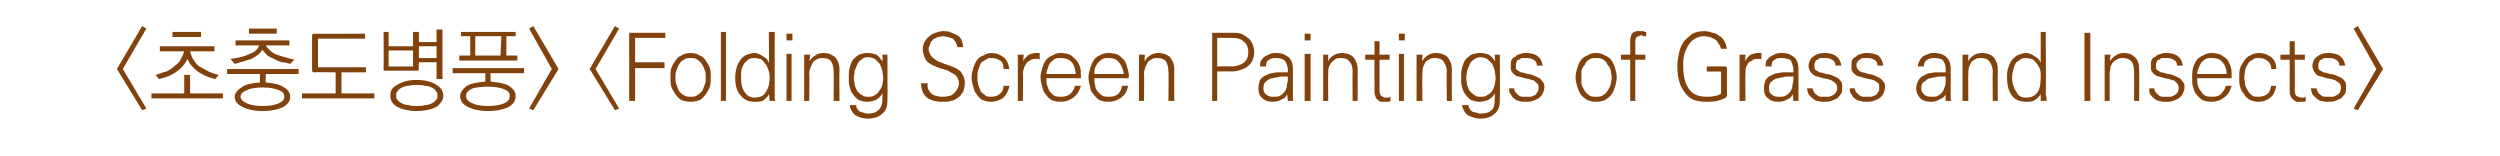 <?xml version="1.0" standalone="no"?>
<!DOCTYPE svg PUBLIC "-//W3C//DTD SVG 1.1//EN" "http://www.w3.org/Graphics/SVG/1.1/DTD/svg11.dtd">
<svg xmlns="http://www.w3.org/2000/svg" version="1.1" width="297.2px" height="18.5px" viewBox="0 -3 297.2 18.5" style="top:-3px">
  <desc>Folding Screen Paintings of Grass and Insects</desc>
  <defs/>
  <g id="Polygon31057">
    <path d="M 17.4 9.9 L 16.9 10.1 L 13.9 5.2 L 16.9 0.1 L 17.4 0.4 L 14.6 5.2 L 17.4 9.9 Z M 20.5 0.8 L 23.9 0.8 L 23.9 1.4 L 20.5 1.4 L 20.5 0.8 Z M 19 2.5 L 25.5 2.5 L 25.5 3.1 C 25.5 3.1 22.64 3.11 22.6 3.1 C 22.7 3.5 22.8 3.8 23 4.1 C 23.2 4.4 23.4 4.7 23.7 4.9 C 24.1 5.1 24.4 5.3 24.8 5.5 C 25.2 5.7 25.6 5.8 26 5.9 C 26 5.9 25.6 6.4 25.6 6.4 C 24.7 6.2 24.1 5.9 23.5 5.5 C 22.9 5 22.5 4.6 22.3 4 C 22 4.6 21.6 5.1 21 5.5 C 20.5 5.9 19.8 6.2 18.9 6.4 C 18.9 6.4 18.5 5.9 18.5 5.9 C 18.9 5.8 19.3 5.6 19.8 5.5 C 20.2 5.3 20.5 5.1 20.8 4.8 C 21.1 4.6 21.4 4.3 21.5 4 C 21.7 3.7 21.8 3.4 21.9 3.1 C 21.87 3.11 19 3.1 19 3.1 L 19 2.5 Z M 21.9 5.9 L 22.6 5.9 L 22.6 8.1 L 26.5 8.1 L 26.5 8.7 L 18 8.7 L 18 8.1 L 21.9 8.1 L 21.9 5.9 Z M 29.6 0.4 L 32.9 0.4 L 32.9 1 L 29.6 1 L 29.6 0.4 Z M 28 1.8 L 34.4 1.8 L 34.4 2.4 C 34.4 2.4 31.65 2.39 31.6 2.4 C 31.7 2.6 31.9 2.8 32.1 3 C 32.3 3.2 32.6 3.4 32.9 3.5 C 33.2 3.6 33.5 3.7 33.9 3.8 C 34.2 3.9 34.6 4 35 4.1 C 35 4.1 34.5 4.6 34.5 4.6 C 34.2 4.5 33.9 4.4 33.5 4.4 C 33.2 4.3 32.9 4.2 32.6 4 C 32.3 3.9 32.1 3.8 31.8 3.6 C 31.6 3.4 31.4 3.2 31.2 2.9 C 31 3.3 30.5 3.7 29.9 4 C 29.3 4.2 28.6 4.4 27.9 4.6 C 27.9 4.6 27.4 4 27.4 4 C 28.3 3.9 29.1 3.7 29.7 3.4 C 30.3 3.2 30.7 2.8 30.8 2.4 C 30.81 2.39 28 2.4 28 2.4 L 28 1.8 Z M 27 5.2 L 35.5 5.2 L 35.5 5.8 L 31.6 5.8 C 31.6 5.8 31.56 6.84 31.6 6.8 C 32.5 6.9 33.2 7 33.8 7.4 C 34.3 7.7 34.5 8.1 34.5 8.5 C 34.5 9 34.2 9.4 33.7 9.7 C 33.1 10 32.3 10.2 31.2 10.2 C 30.2 10.2 29.4 10 28.8 9.7 C 28.2 9.4 27.9 9 27.9 8.5 C 27.9 8.1 28.2 7.7 28.7 7.4 C 29.2 7 29.9 6.9 30.9 6.8 C 30.89 6.84 30.9 5.8 30.9 5.8 L 27 5.8 L 27 5.2 Z M 31.2 7.4 C 30.5 7.4 29.8 7.5 29.4 7.7 C 28.9 7.9 28.6 8.1 28.6 8.5 C 28.6 8.8 28.9 9.1 29.4 9.3 C 29.8 9.5 30.5 9.6 31.2 9.6 C 32 9.6 32.6 9.5 33.1 9.3 C 33.6 9.1 33.8 8.8 33.8 8.5 C 33.8 8.1 33.6 7.9 33.1 7.7 C 32.6 7.5 32 7.4 31.2 7.4 Z M 37.3 1 C 37.3 1.05 43.4 1 43.4 1 L 43.4 1.6 L 37.8 1.6 L 37.8 5 L 43.5 5 L 43.5 5.6 L 40.6 5.6 L 40.6 8.1 L 44.5 8.1 L 44.5 8.7 L 35.9 8.7 L 35.9 8.1 L 39.9 8.1 L 39.9 5.6 C 39.9 5.6 37.3 5.56 37.3 5.6 C 37.2 5.6 37.2 5.5 37.1 5.5 C 37.1 5.5 37.1 5.4 37.1 5.4 C 37.1 5.4 37.1 1.3 37.1 1.3 C 37.1 1.2 37.1 1.1 37.1 1.1 C 37.2 1.1 37.2 1 37.3 1 Z M 46.2 3 L 46.2 4.9 L 49.1 4.9 L 49.1 3 L 46.2 3 Z M 45.6 5.2 C 45.62 5.22 45.6 0.8 45.6 0.8 L 46.2 0.8 L 46.2 2.5 L 49.1 2.5 L 49.1 0.8 L 49.8 0.8 L 49.8 2 L 51.9 2 L 51.9 0.5 L 52.6 0.5 L 52.6 6.4 L 51.9 6.4 L 51.9 4.4 L 49.8 4.4 C 49.8 4.4 49.75 5.22 49.8 5.2 C 49.8 5.3 49.7 5.4 49.7 5.4 C 49.7 5.4 49.6 5.4 49.6 5.4 C 49.6 5.4 45.8 5.4 45.8 5.4 C 45.7 5.4 45.7 5.4 45.7 5.4 C 45.6 5.4 45.6 5.3 45.6 5.2 Z M 49.8 2.5 L 49.8 3.9 L 51.9 3.9 L 51.9 2.5 L 49.8 2.5 Z M 49.5 6.5 C 50.5 6.5 51.3 6.7 51.9 7.1 C 52.4 7.4 52.7 7.8 52.7 8.4 C 52.7 8.9 52.4 9.3 51.9 9.7 C 51.3 10 50.5 10.2 49.5 10.2 C 48.6 10.2 47.8 10 47.2 9.7 C 46.6 9.3 46.4 8.9 46.4 8.4 C 46.4 7.8 46.6 7.4 47.2 7.1 C 47.8 6.7 48.6 6.5 49.5 6.5 Z M 49.5 7.1 C 49.2 7.1 48.9 7.1 48.6 7.2 C 48.3 7.2 48 7.3 47.8 7.4 C 47.6 7.5 47.4 7.6 47.3 7.8 C 47.1 8 47.1 8.1 47.1 8.4 C 47.1 8.6 47.1 8.8 47.3 8.9 C 47.4 9.1 47.6 9.2 47.8 9.3 C 48 9.4 48.3 9.5 48.6 9.5 C 48.9 9.6 49.2 9.6 49.5 9.6 C 49.9 9.6 50.2 9.6 50.5 9.5 C 50.8 9.5 51.1 9.4 51.3 9.3 C 51.5 9.2 51.7 9.1 51.8 8.9 C 52 8.8 52 8.6 52 8.4 C 52 8.1 52 8 51.8 7.8 C 51.7 7.6 51.5 7.5 51.3 7.4 C 51.1 7.3 50.8 7.2 50.5 7.2 C 50.2 7.1 49.9 7.1 49.5 7.1 Z M 56.5 1.3 L 56.5 3.6 L 59.5 3.6 L 59.6 1.3 L 56.5 1.3 Z M 54.8 0.8 L 61.3 0.8 L 61.3 1.3 L 60.2 1.3 L 60.2 3.6 L 61.5 3.6 L 61.5 4.2 L 54.6 4.2 L 54.6 3.6 L 55.9 3.6 L 55.9 1.3 L 54.8 1.3 L 54.8 0.8 Z M 53.8 5.1 L 62.3 5.1 L 62.3 5.7 L 58.3 5.7 C 58.3 5.7 58.35 6.72 58.3 6.7 C 59.3 6.8 60 6.9 60.5 7.2 C 61.1 7.6 61.3 8 61.3 8.4 C 61.3 9 61 9.4 60.5 9.7 C 59.9 10 59.1 10.2 58 10.2 C 57 10.2 56.2 10 55.6 9.7 C 55 9.4 54.7 9 54.7 8.4 C 54.7 8 55 7.6 55.5 7.2 C 56 6.9 56.7 6.8 57.7 6.7 C 57.69 6.72 57.7 5.7 57.7 5.7 L 53.8 5.7 L 53.8 5.1 Z M 58 7.3 C 57.3 7.3 56.6 7.4 56.2 7.5 C 55.7 7.7 55.4 8 55.4 8.4 C 55.4 8.8 55.7 9.1 56.2 9.3 C 56.6 9.5 57.3 9.6 58 9.6 C 58.8 9.6 59.4 9.5 59.9 9.3 C 60.4 9.1 60.6 8.8 60.6 8.4 C 60.6 8 60.4 7.8 59.9 7.6 C 59.4 7.4 58.8 7.3 58 7.3 Z M 62.9 9.9 L 65.6 5.2 L 62.9 0.4 L 63.4 0.1 L 66.4 5.2 L 63.4 10.1 L 62.9 9.9 Z M 73.6 9.9 L 73.1 10.1 L 70.1 5.2 L 73.1 0.1 L 73.6 0.4 L 70.8 5.2 L 73.6 9.9 Z M 75 0.9 C 75 0.9 79.1 0.9 79.1 0.9 L 79.1 1.5 L 75.5 1.5 L 75.5 4.4 L 79 4.4 L 79 5.1 L 75.5 5.1 L 75.5 9 L 74.8 9 C 74.8 9 74.81 1.09 74.8 1.1 C 74.8 1 74.8 1 74.8 0.9 C 74.9 0.9 74.9 0.9 75 0.9 Z M 83.9 6.2 C 83.9 5.9 83.9 5.7 83.8 5.4 C 83.7 5.1 83.6 4.9 83.5 4.7 C 83.3 4.4 83.1 4.2 82.9 4.1 C 82.7 3.9 82.4 3.9 82.1 3.9 C 81.8 3.9 81.5 3.9 81.3 4.1 C 81 4.2 80.9 4.4 80.7 4.7 C 80.6 4.9 80.5 5.1 80.4 5.4 C 80.3 5.7 80.3 5.9 80.3 6.2 C 80.3 6.5 80.3 6.8 80.4 7 C 80.5 7.3 80.6 7.5 80.7 7.8 C 80.9 8 81 8.2 81.3 8.3 C 81.5 8.5 81.8 8.5 82.1 8.5 C 82.4 8.5 82.7 8.5 82.9 8.3 C 83.1 8.2 83.3 8 83.5 7.8 C 83.6 7.5 83.7 7.3 83.8 7 C 83.9 6.8 83.9 6.5 83.9 6.2 Z M 82.1 3.3 C 82.5 3.3 82.9 3.4 83.2 3.6 C 83.5 3.7 83.7 3.9 83.9 4.2 C 84.1 4.5 84.3 4.8 84.4 5.1 C 84.5 5.5 84.5 5.8 84.5 6.2 C 84.5 6.6 84.5 6.9 84.4 7.3 C 84.3 7.6 84.1 7.9 83.9 8.2 C 83.7 8.5 83.5 8.7 83.2 8.9 C 82.9 9 82.5 9.1 82.1 9.1 C 81.7 9.1 81.3 9 81 8.9 C 80.7 8.7 80.5 8.5 80.3 8.2 C 80.1 7.9 79.9 7.6 79.8 7.3 C 79.7 6.9 79.7 6.6 79.7 6.2 C 79.7 5.8 79.7 5.5 79.8 5.1 C 79.9 4.8 80.1 4.5 80.3 4.2 C 80.5 3.9 80.7 3.7 81 3.6 C 81.3 3.4 81.7 3.3 82.1 3.3 Z M 86.3 9 L 85.7 9 L 85.7 0.8 L 86.3 0.8 L 86.3 9 Z M 89.8 3.9 C 89.5 3.9 89.3 3.9 89.1 4 C 88.9 4.1 88.7 4.3 88.6 4.4 C 88.4 4.6 88.3 4.9 88.2 5.1 C 88.1 5.4 88.1 5.8 88.1 6.2 C 88.1 6.9 88.2 7.5 88.5 7.9 C 88.8 8.4 89.2 8.6 89.7 8.6 C 90.3 8.6 90.8 8.4 91 8 C 91.3 7.6 91.5 7 91.5 6.1 C 91.5 5.8 91.4 5.4 91.3 5.2 C 91.2 4.9 91.1 4.7 90.9 4.5 C 90.8 4.3 90.6 4.1 90.4 4 C 90.2 4 90 3.9 89.8 3.9 Z M 91.4 8.2 C 91.3 8.5 91 8.7 90.8 8.9 C 90.5 9.1 90.1 9.1 89.7 9.1 C 89 9.1 88.5 8.9 88.1 8.4 C 87.6 7.9 87.4 7.2 87.4 6.2 C 87.4 5.7 87.5 5.3 87.6 4.9 C 87.7 4.6 87.9 4.3 88.1 4 C 88.3 3.8 88.5 3.6 88.8 3.5 C 89.1 3.4 89.4 3.3 89.7 3.3 C 90.1 3.3 90.4 3.5 90.7 3.7 C 91.1 3.9 91.3 4.1 91.4 4.5 C 91.45 4.48 91.4 0.8 91.4 0.8 L 92.1 0.8 C 92.1 0.8 92.08 8.15 92.1 8.2 C 92.1 8.3 92.1 8.4 92.1 8.6 C 92.1 8.8 92.1 8.9 92.2 9 C 92.15 8.97 91.5 9 91.5 9 C 91.5 9 91.44 8.22 91.4 8.2 Z M 93.5 3.4 L 94.1 3.4 L 94.1 9 L 93.5 9 L 93.5 3.4 Z M 94.2 1 L 94.2 1.8 L 93.5 1.8 L 93.5 1 L 94.2 1 Z M 96.3 3.5 C 96.3 3.5 96.25 4.32 96.2 4.3 C 96.4 4 96.6 3.8 96.9 3.6 C 97.2 3.4 97.5 3.3 97.9 3.3 C 98.5 3.3 98.9 3.5 99.3 3.8 C 99.6 4.2 99.8 4.6 99.8 5.3 C 99.76 5.3 99.8 9 99.8 9 L 99.1 9 C 99.1 9 99.14 5.5 99.1 5.5 C 99.1 5 99 4.6 98.8 4.3 C 98.6 4 98.2 3.9 97.8 3.9 C 97.6 3.9 97.4 3.9 97.2 4 C 97 4.1 96.9 4.2 96.7 4.3 C 96.6 4.5 96.5 4.7 96.4 4.9 C 96.3 5.2 96.2 5.4 96.2 5.7 C 96.24 5.71 96.2 9 96.2 9 L 95.6 9 L 95.6 3.5 L 96.3 3.5 Z M 103.2 8.5 C 103.5 8.5 103.8 8.5 104 8.3 C 104.2 8.2 104.4 8.1 104.5 7.8 C 104.7 7.6 104.8 7.4 104.9 7.1 C 104.9 6.9 105 6.6 105 6.3 C 105 6 104.9 5.7 104.9 5.4 C 104.8 5.1 104.7 4.8 104.6 4.6 C 104.4 4.4 104.2 4.2 104 4 C 103.8 3.9 103.5 3.8 103.1 3.8 C 102.8 3.8 102.6 3.9 102.4 4.1 C 102.2 4.2 102 4.4 101.9 4.7 C 101.8 4.9 101.7 5.2 101.6 5.4 C 101.6 5.7 101.5 6 101.5 6.3 C 101.5 6.5 101.6 6.8 101.6 7.1 C 101.7 7.4 101.8 7.6 101.9 7.8 C 102.1 8 102.2 8.2 102.5 8.3 C 102.7 8.5 102.9 8.5 103.2 8.5 Z M 104.9 8.1 C 104.7 8.5 104.4 8.7 104.1 8.9 C 103.8 9 103.4 9.1 103.1 9.1 C 102.7 9.1 102.4 9 102.1 8.9 C 101.8 8.7 101.6 8.5 101.4 8.2 C 101.2 8 101.1 7.7 101 7.3 C 100.9 7 100.9 6.6 100.9 6.2 C 100.9 5.8 100.9 5.4 101 5.1 C 101.1 4.7 101.2 4.4 101.4 4.1 C 101.6 3.9 101.8 3.7 102.1 3.5 C 102.4 3.4 102.7 3.3 103.1 3.3 C 103.6 3.3 103.9 3.4 104.2 3.5 C 104.5 3.7 104.7 4 104.9 4.3 C 104.93 4.32 104.9 3.5 104.9 3.5 L 105.5 3.5 C 105.5 3.5 105.52 8.93 105.5 8.9 C 105.5 9.7 105.3 10.2 104.9 10.5 C 104.5 10.9 103.9 11.1 103.2 11.1 C 102.5 11.1 102 10.9 101.7 10.7 C 101.3 10.4 101.1 10 101 9.5 C 101 9.5 101.8 9.5 101.8 9.5 C 101.8 9.7 101.8 9.8 101.9 9.9 C 102 10.1 102.1 10.2 102.3 10.3 C 102.4 10.3 102.6 10.4 102.7 10.4 C 102.9 10.5 103.1 10.5 103.2 10.5 C 103.7 10.5 104.1 10.4 104.4 10.1 C 104.7 9.9 104.9 9.4 104.9 8.8 C 104.9 8.8 104.9 8.1 104.9 8.1 Z M 111.7 5.1 C 111.5 5 111.2 4.9 111 4.8 C 110.7 4.7 110.5 4.5 110.3 4.4 C 110.1 4.2 110 4 109.9 3.8 C 109.8 3.5 109.7 3.2 109.7 2.9 C 109.7 2.5 109.8 2.2 109.9 2 C 110.1 1.7 110.2 1.5 110.5 1.3 C 110.7 1.1 110.9 1 111.2 0.9 C 111.5 0.8 111.8 0.7 112.1 0.7 C 112.4 0.7 112.7 0.7 112.9 0.8 C 113.2 0.9 113.4 1 113.6 1.1 C 113.9 1.2 114.1 1.4 114.3 1.7 C 114.4 2 114.5 2.3 114.5 2.6 C 114.5 2.6 113.8 2.6 113.8 2.6 C 113.8 2.4 113.7 2.2 113.6 2 C 113.5 1.9 113.4 1.7 113.3 1.6 C 113.1 1.5 112.9 1.5 112.7 1.4 C 112.5 1.4 112.3 1.3 112.2 1.3 C 111.9 1.3 111.7 1.4 111.5 1.4 C 111.3 1.5 111.1 1.6 110.9 1.7 C 110.8 1.9 110.6 2 110.6 2.2 C 110.5 2.4 110.4 2.6 110.4 2.8 C 110.4 3.1 110.5 3.3 110.6 3.5 C 110.7 3.7 110.9 3.9 111.1 4 C 111.3 4.2 111.5 4.3 111.8 4.4 C 112 4.5 112.3 4.6 112.6 4.7 C 112.9 4.8 113.2 4.9 113.4 5 C 113.7 5.1 113.9 5.3 114.1 5.4 C 114.3 5.6 114.4 5.8 114.5 6 C 114.6 6.2 114.7 6.5 114.7 6.8 C 114.7 7.3 114.6 7.6 114.5 7.9 C 114.3 8.2 114.1 8.5 113.9 8.6 C 113.6 8.8 113.3 9 113 9 C 112.8 9.1 112.4 9.1 112 9.1 C 111.2 9.1 110.6 8.9 110.2 8.6 C 109.7 8.2 109.5 7.6 109.5 6.9 C 109.5 6.9 110.3 6.9 110.3 6.9 C 110.2 7.2 110.3 7.5 110.4 7.7 C 110.5 7.9 110.6 8 110.8 8.2 C 111 8.3 111.2 8.4 111.4 8.4 C 111.6 8.5 111.9 8.5 112.1 8.5 C 112.3 8.5 112.5 8.5 112.8 8.4 C 113 8.4 113.2 8.3 113.4 8.1 C 113.5 8 113.7 7.8 113.8 7.6 C 113.9 7.4 114 7.2 114 6.9 C 114 6.6 113.9 6.4 113.8 6.2 C 113.7 6.1 113.6 5.9 113.4 5.8 C 113.2 5.7 113 5.6 112.7 5.4 C 112.4 5.3 112.1 5.2 111.7 5.1 Z M 120 5.2 C 120 5.2 119.3 5.2 119.3 5.2 C 119.3 4.7 119.2 4.4 118.9 4.2 C 118.6 4 118.3 3.9 117.8 3.9 C 117.6 3.9 117.4 3.9 117.2 4.1 C 117 4.2 116.8 4.3 116.6 4.5 C 116.5 4.8 116.4 5 116.3 5.3 C 116.2 5.6 116.2 5.9 116.2 6.2 C 116.2 6.5 116.2 6.8 116.3 7.1 C 116.4 7.4 116.5 7.6 116.6 7.9 C 116.8 8.1 117 8.2 117.2 8.4 C 117.4 8.5 117.6 8.5 117.8 8.5 C 118.2 8.5 118.6 8.4 118.8 8.2 C 119.1 8 119.3 7.7 119.3 7.2 C 119.3 7.2 120 7.2 120 7.2 C 119.9 7.8 119.6 8.3 119.3 8.6 C 118.9 8.9 118.4 9.1 117.8 9.1 C 117.4 9.1 117.1 9 116.8 8.9 C 116.5 8.7 116.3 8.5 116.1 8.2 C 115.9 8 115.8 7.7 115.7 7.3 C 115.6 7 115.5 6.6 115.5 6.2 C 115.5 5.8 115.6 5.5 115.7 5.1 C 115.8 4.8 115.9 4.5 116.1 4.2 C 116.3 3.9 116.6 3.7 116.9 3.6 C 117.2 3.4 117.5 3.3 117.9 3.3 C 118.4 3.3 118.9 3.5 119.3 3.8 C 119.7 4.1 119.9 4.6 120 5.2 Z M 123.2 4 C 123 4 122.8 4 122.6 4.1 C 122.4 4.2 122.3 4.3 122.1 4.4 C 122 4.6 121.9 4.7 121.8 4.9 C 121.7 5.2 121.6 5.4 121.6 5.7 C 121.64 5.7 121.6 9 121.6 9 L 121 9 L 121 3.5 L 121.7 3.5 C 121.7 3.5 121.64 4.28 121.6 4.3 C 121.8 3.9 122.1 3.7 122.3 3.5 C 122.6 3.4 122.9 3.3 123.1 3.3 C 123.2 3.3 123.3 3.3 123.4 3.3 C 123.5 3.3 123.5 3.3 123.6 3.3 C 123.6 3.3 123.6 4.1 123.6 4.1 C 123.5 4 123.5 4 123.4 4 C 123.4 4 123.3 4 123.2 4 Z M 124.4 5.8 C 124.4 5.8 127.9 5.8 127.9 5.8 C 127.8 5.2 127.7 4.7 127.4 4.4 C 127.1 4 126.6 3.9 126.1 3.9 C 125.9 3.9 125.6 3.9 125.4 4 C 125.2 4.1 125.1 4.3 124.9 4.4 C 124.8 4.6 124.6 4.8 124.6 5 C 124.5 5.3 124.4 5.5 124.4 5.8 Z M 128.5 6.1 C 128.5 6.2 128.5 6.2 128.5 6.3 C 128.4 6.3 128.4 6.3 128.3 6.3 C 128.3 6.3 124.4 6.3 124.4 6.3 C 124.4 6.6 124.4 6.9 124.5 7.2 C 124.6 7.5 124.7 7.7 124.8 7.9 C 125 8.1 125.2 8.3 125.4 8.4 C 125.6 8.5 125.9 8.5 126.2 8.5 C 126.6 8.5 126.9 8.4 127.2 8.2 C 127.5 7.9 127.7 7.6 127.8 7.2 C 127.8 7.2 128.5 7.2 128.5 7.2 C 128.3 7.9 128 8.3 127.6 8.6 C 127.2 8.9 126.7 9.1 126.1 9.1 C 125.7 9.1 125.3 9 125 8.9 C 124.7 8.7 124.5 8.5 124.3 8.2 C 124.1 8 124 7.7 123.9 7.3 C 123.8 7 123.7 6.6 123.7 6.2 C 123.7 5.8 123.8 5.5 123.9 5.1 C 124 4.8 124.1 4.5 124.3 4.2 C 124.5 3.9 124.8 3.7 125.1 3.6 C 125.4 3.4 125.7 3.3 126.1 3.3 C 126.5 3.3 126.9 3.4 127.2 3.5 C 127.5 3.7 127.7 3.9 127.9 4.1 C 128.1 4.3 128.3 4.6 128.4 5 C 128.5 5.3 128.5 5.7 128.5 6.1 Z M 130.1 5.8 C 130.1 5.8 133.6 5.8 133.6 5.8 C 133.5 5.2 133.3 4.7 133 4.4 C 132.7 4 132.3 3.9 131.8 3.9 C 131.5 3.9 131.3 3.9 131.1 4 C 130.9 4.1 130.7 4.3 130.6 4.4 C 130.4 4.6 130.3 4.8 130.2 5 C 130.1 5.3 130.1 5.5 130.1 5.8 Z M 134.2 6.1 C 134.2 6.2 134.2 6.2 134.1 6.3 C 134.1 6.3 134.1 6.3 134 6.3 C 134 6.3 130.1 6.3 130.1 6.3 C 130.1 6.6 130.1 6.9 130.2 7.2 C 130.2 7.5 130.4 7.7 130.5 7.9 C 130.7 8.1 130.9 8.3 131.1 8.4 C 131.3 8.5 131.6 8.5 131.9 8.5 C 132.3 8.5 132.6 8.4 132.9 8.2 C 133.2 7.9 133.3 7.6 133.4 7.2 C 133.4 7.2 134.1 7.2 134.1 7.2 C 134 7.9 133.7 8.3 133.3 8.6 C 132.9 8.9 132.4 9.1 131.7 9.1 C 131.3 9.1 131 9 130.7 8.9 C 130.4 8.7 130.2 8.5 130 8.2 C 129.8 8 129.6 7.7 129.6 7.3 C 129.5 7 129.4 6.6 129.4 6.2 C 129.4 5.8 129.5 5.5 129.6 5.1 C 129.7 4.8 129.8 4.5 130 4.2 C 130.2 3.9 130.4 3.7 130.7 3.6 C 131 3.4 131.4 3.3 131.8 3.3 C 132.2 3.3 132.6 3.4 132.9 3.5 C 133.2 3.7 133.4 3.9 133.6 4.1 C 133.8 4.3 133.9 4.6 134 5 C 134.1 5.3 134.2 5.7 134.2 6.1 Z M 136.1 3.5 C 136.1 3.5 136.05 4.32 136.1 4.3 C 136.2 4 136.4 3.8 136.7 3.6 C 137 3.4 137.3 3.3 137.7 3.3 C 138.3 3.3 138.8 3.5 139.1 3.8 C 139.4 4.2 139.6 4.6 139.6 5.3 C 139.57 5.3 139.6 9 139.6 9 L 138.9 9 C 138.9 9 138.95 5.5 138.9 5.5 C 138.9 5 138.8 4.6 138.6 4.3 C 138.4 4 138 3.9 137.6 3.9 C 137.4 3.9 137.2 3.9 137 4 C 136.8 4.1 136.7 4.2 136.5 4.3 C 136.4 4.5 136.3 4.7 136.2 4.9 C 136.1 5.2 136 5.4 136 5.7 C 136.04 5.71 136 9 136 9 L 135.4 9 L 135.4 3.5 L 136.1 3.5 Z M 148.4 3.2 C 148.4 2.6 148.2 2.2 147.8 1.9 C 147.5 1.6 147 1.5 146.4 1.5 C 146.36 1.5 144.7 1.5 144.7 1.5 L 144.7 4.9 C 144.7 4.9 146.36 4.86 146.4 4.9 C 147 4.9 147.5 4.7 147.8 4.5 C 148.2 4.2 148.4 3.8 148.4 3.2 Z M 144.1 1.1 C 144.1 1 144.1 1 144.1 0.9 C 144.2 0.9 144.2 0.9 144.3 0.9 C 144.3 0.9 146.5 0.9 146.5 0.9 C 146.9 0.9 147.2 0.9 147.5 1 C 147.8 1.1 148.1 1.3 148.3 1.5 C 148.6 1.6 148.7 1.9 148.9 2.2 C 149 2.5 149.1 2.8 149.1 3.2 C 149.1 3.6 149 3.9 148.9 4.2 C 148.7 4.5 148.6 4.7 148.3 4.9 C 148.1 5.1 147.8 5.2 147.5 5.3 C 147.2 5.4 146.8 5.5 146.5 5.5 C 146.48 5.47 144.7 5.5 144.7 5.5 L 144.7 9 L 144.1 9 C 144.1 9 144.11 1.09 144.1 1.1 Z M 150.2 7.5 C 150.2 7.9 150.3 8.1 150.6 8.3 C 150.9 8.5 151.1 8.5 151.5 8.5 C 151.8 8.5 152 8.5 152.3 8.3 C 152.5 8.2 152.6 8 152.8 7.8 C 152.9 7.6 153 7.3 153 7 C 153.1 6.8 153.1 6.5 153.1 6.1 C 152.8 6.1 152.5 6.1 152.2 6.1 C 151.9 6.2 151.6 6.2 151.3 6.3 C 151 6.3 150.7 6.5 150.5 6.7 C 150.3 6.8 150.2 7.1 150.2 7.5 Z M 153.1 5.6 C 153.1 5.6 153.1 5.1 153.1 5.1 C 153 4.7 152.9 4.3 152.6 4.1 C 152.4 4 152.1 3.9 151.7 3.9 C 151.4 3.9 151.1 3.9 150.9 4.1 C 150.6 4.2 150.5 4.5 150.5 4.9 C 150.5 4.9 149.8 4.9 149.8 4.9 C 149.8 4.6 149.8 4.4 149.9 4.2 C 150.1 4 150.2 3.8 150.4 3.7 C 150.6 3.6 150.8 3.5 151 3.4 C 151.3 3.3 151.5 3.3 151.8 3.3 C 152.4 3.3 152.8 3.5 153.2 3.8 C 153.5 4.1 153.7 4.5 153.7 5.2 C 153.7 5.2 153.7 8.2 153.7 8.2 C 153.7 8.3 153.7 8.4 153.7 8.6 C 153.7 8.8 153.7 8.9 153.7 9 C 153.73 8.97 153.1 9 153.1 9 C 153.1 9 153.04 8.23 153 8.2 C 152.9 8.5 152.7 8.7 152.4 8.8 C 152.1 9 151.7 9.1 151.3 9.1 C 150.8 9.1 150.4 9 150.1 8.7 C 149.7 8.4 149.6 8 149.6 7.5 C 149.6 7.1 149.7 6.8 149.8 6.5 C 150 6.2 150.3 6 150.6 5.9 C 150.8 5.8 151 5.7 151.2 5.7 C 151.4 5.7 151.6 5.6 151.8 5.6 C 152 5.6 152.2 5.6 152.5 5.6 C 152.7 5.6 152.9 5.6 153.1 5.6 Z M 155.1 3.4 L 155.8 3.4 L 155.8 9 L 155.1 9 L 155.1 3.4 Z M 155.8 1 L 155.8 1.8 L 155.1 1.8 L 155.1 1 L 155.8 1 Z M 157.9 3.5 C 157.9 3.5 157.88 4.32 157.9 4.3 C 158 4 158.2 3.8 158.5 3.6 C 158.8 3.4 159.2 3.3 159.5 3.3 C 160.1 3.3 160.6 3.5 160.9 3.8 C 161.2 4.2 161.4 4.6 161.4 5.3 C 161.39 5.3 161.4 9 161.4 9 L 160.8 9 C 160.8 9 160.77 5.5 160.8 5.5 C 160.8 5 160.7 4.6 160.4 4.3 C 160.2 4 159.9 3.9 159.4 3.9 C 159.2 3.9 159 3.9 158.8 4 C 158.7 4.1 158.5 4.2 158.4 4.3 C 158.2 4.5 158.1 4.7 158 4.9 C 157.9 5.2 157.9 5.4 157.9 5.7 C 157.87 5.71 157.9 9 157.9 9 L 157.3 9 L 157.3 3.5 L 157.9 3.5 Z M 164 1.9 L 164 3.5 L 165.2 3.5 L 165.2 4.1 L 164 4.1 C 164 4.1 164.01 7.75 164 7.7 C 164 8.1 164.1 8.3 164.2 8.4 C 164.4 8.5 164.5 8.6 164.7 8.6 C 164.8 8.6 164.9 8.6 164.9 8.6 C 165 8.6 165 8.6 165.1 8.6 C 165.1 8.6 165.2 8.6 165.2 8.5 C 165.2 8.5 165.3 8.5 165.3 8.5 C 165.3 8.5 165.3 9 165.3 9 C 165.2 9.1 165.1 9.1 165 9.1 C 164.9 9.1 164.8 9.1 164.7 9.1 C 164.5 9.1 164.3 9.1 164.1 9.1 C 164 9 163.8 8.9 163.7 8.8 C 163.6 8.7 163.5 8.6 163.5 8.4 C 163.4 8.2 163.4 8 163.4 7.7 C 163.38 7.66 163.4 4.1 163.4 4.1 L 162.3 4.1 L 162.3 3.5 L 163.4 3.5 L 163.4 1.9 L 164 1.9 Z M 166.3 3.4 L 166.9 3.4 L 166.9 9 L 166.3 9 L 166.3 3.4 Z M 167 1 L 167 1.8 L 166.3 1.8 L 166.3 1 L 167 1 Z M 169.1 3.5 C 169.1 3.5 169.06 4.32 169.1 4.3 C 169.2 4 169.4 3.8 169.7 3.6 C 170 3.4 170.3 3.3 170.7 3.3 C 171.3 3.3 171.8 3.5 172.1 3.8 C 172.4 4.2 172.6 4.6 172.6 5.3 C 172.57 5.3 172.6 9 172.6 9 L 172 9 C 172 9 171.95 5.5 172 5.5 C 172 5 171.8 4.6 171.6 4.3 C 171.4 4 171 3.9 170.6 3.9 C 170.4 3.9 170.2 3.9 170 4 C 169.8 4.1 169.7 4.2 169.5 4.3 C 169.4 4.5 169.3 4.7 169.2 4.9 C 169.1 5.2 169.1 5.4 169.1 5.7 C 169.05 5.71 169.1 9 169.1 9 L 168.4 9 L 168.4 3.5 L 169.1 3.5 Z M 176 8.5 C 176.3 8.5 176.6 8.5 176.8 8.3 C 177 8.2 177.2 8.1 177.4 7.8 C 177.5 7.6 177.6 7.4 177.7 7.1 C 177.7 6.9 177.8 6.6 177.8 6.3 C 177.8 6 177.7 5.7 177.7 5.4 C 177.6 5.1 177.5 4.8 177.4 4.6 C 177.2 4.4 177 4.2 176.8 4 C 176.6 3.9 176.3 3.8 176 3.8 C 175.7 3.8 175.4 3.9 175.2 4.1 C 175 4.2 174.8 4.4 174.7 4.7 C 174.6 4.9 174.5 5.2 174.4 5.4 C 174.4 5.7 174.3 6 174.3 6.3 C 174.3 6.5 174.4 6.8 174.4 7.1 C 174.5 7.4 174.6 7.6 174.7 7.8 C 174.9 8 175.1 8.2 175.3 8.3 C 175.5 8.5 175.7 8.5 176 8.5 Z M 177.7 8.1 C 177.5 8.5 177.2 8.7 176.9 8.9 C 176.6 9 176.2 9.1 175.9 9.1 C 175.5 9.1 175.2 9 174.9 8.9 C 174.6 8.7 174.4 8.5 174.2 8.2 C 174 8 173.9 7.7 173.8 7.3 C 173.7 7 173.7 6.6 173.7 6.2 C 173.7 5.8 173.7 5.4 173.8 5.1 C 173.9 4.7 174 4.4 174.2 4.1 C 174.4 3.9 174.6 3.7 174.9 3.5 C 175.2 3.4 175.6 3.3 175.9 3.3 C 176.4 3.3 176.7 3.4 177 3.5 C 177.3 3.7 177.6 4 177.7 4.3 C 177.74 4.32 177.7 3.5 177.7 3.5 L 178.3 3.5 C 178.3 3.5 178.33 8.93 178.3 8.9 C 178.3 9.7 178.1 10.2 177.7 10.5 C 177.3 10.9 176.7 11.1 176 11.1 C 175.4 11.1 174.9 10.9 174.5 10.7 C 174.1 10.4 173.9 10 173.8 9.5 C 173.8 9.5 174.6 9.5 174.6 9.5 C 174.6 9.7 174.6 9.8 174.7 9.9 C 174.8 10.1 174.9 10.2 175.1 10.3 C 175.2 10.3 175.4 10.4 175.6 10.4 C 175.7 10.5 175.9 10.5 176 10.5 C 176.6 10.5 177 10.4 177.3 10.1 C 177.6 9.9 177.7 9.4 177.7 8.8 C 177.7 8.8 177.7 8.1 177.7 8.1 Z M 179.6 4.8 C 179.6 4.6 179.6 4.3 179.7 4.1 C 179.8 3.9 180 3.8 180.2 3.7 C 180.3 3.5 180.5 3.5 180.8 3.4 C 181 3.3 181.2 3.3 181.4 3.3 C 181.9 3.3 182.4 3.4 182.7 3.6 C 183.1 3.9 183.3 4.2 183.4 4.8 C 183.4 4.8 182.7 4.8 182.7 4.8 C 182.7 4.4 182.5 4.2 182.3 4.1 C 182 3.9 181.7 3.9 181.4 3.9 C 181.2 3.9 181.1 3.9 181 3.9 C 180.8 3.9 180.7 4 180.6 4.1 C 180.4 4.1 180.3 4.2 180.3 4.4 C 180.2 4.5 180.2 4.6 180.2 4.8 C 180.2 5 180.2 5.2 180.3 5.3 C 180.5 5.4 180.6 5.5 180.8 5.6 C 181 5.6 181.3 5.7 181.6 5.8 C 181.9 5.8 182.2 5.9 182.6 6.1 C 182.9 6.2 183.2 6.4 183.3 6.6 C 183.5 6.8 183.6 7 183.6 7.3 C 183.6 7.6 183.5 7.9 183.4 8.1 C 183.3 8.4 183.1 8.5 182.9 8.7 C 182.7 8.8 182.5 8.9 182.2 9 C 181.9 9.1 181.6 9.1 181.3 9.1 C 181.1 9.1 180.9 9.1 180.6 9 C 180.4 9 180.2 8.9 180 8.7 C 179.8 8.6 179.7 8.4 179.6 8.2 C 179.4 8 179.4 7.8 179.4 7.5 C 179.4 7.5 180 7.5 180 7.5 C 180 7.7 180.1 7.9 180.2 8 C 180.3 8.1 180.4 8.2 180.5 8.3 C 180.6 8.4 180.8 8.5 181 8.5 C 181.1 8.5 181.3 8.5 181.5 8.5 C 181.6 8.5 181.8 8.5 182 8.5 C 182.2 8.4 182.3 8.4 182.5 8.3 C 182.6 8.2 182.7 8.1 182.8 7.9 C 182.9 7.8 182.9 7.6 182.9 7.4 C 182.9 7.2 182.9 7 182.7 6.9 C 182.6 6.8 182.5 6.7 182.4 6.6 C 182.2 6.5 182 6.5 181.8 6.4 C 181.6 6.4 181.4 6.3 181.2 6.3 C 181 6.2 180.8 6.2 180.6 6.1 C 180.4 6.1 180.2 6 180.1 5.9 C 179.9 5.8 179.8 5.6 179.7 5.5 C 179.6 5.3 179.6 5.1 179.6 4.8 Z M 191.6 6.2 C 191.6 5.9 191.5 5.7 191.5 5.4 C 191.4 5.1 191.3 4.9 191.1 4.7 C 191 4.4 190.8 4.2 190.6 4.1 C 190.3 3.9 190.1 3.9 189.7 3.9 C 189.4 3.9 189.1 3.9 188.9 4.1 C 188.7 4.2 188.5 4.4 188.4 4.7 C 188.2 4.9 188.1 5.1 188 5.4 C 188 5.7 188 5.9 188 6.2 C 188 6.5 188 6.8 188 7 C 188.1 7.3 188.2 7.5 188.4 7.8 C 188.5 8 188.7 8.2 188.9 8.3 C 189.1 8.5 189.4 8.5 189.7 8.5 C 190.1 8.5 190.3 8.5 190.6 8.3 C 190.8 8.2 191 8 191.1 7.8 C 191.3 7.5 191.4 7.3 191.5 7 C 191.5 6.8 191.6 6.5 191.6 6.2 Z M 189.7 3.3 C 190.2 3.3 190.5 3.4 190.8 3.6 C 191.1 3.7 191.4 3.9 191.6 4.2 C 191.8 4.5 191.9 4.8 192 5.1 C 192.1 5.5 192.2 5.8 192.2 6.2 C 192.2 6.6 192.1 6.9 192 7.3 C 191.9 7.6 191.8 7.9 191.6 8.2 C 191.4 8.5 191.1 8.7 190.8 8.9 C 190.5 9 190.2 9.1 189.7 9.1 C 189.3 9.1 189 9 188.7 8.9 C 188.4 8.7 188.1 8.5 187.9 8.2 C 187.7 7.9 187.6 7.6 187.5 7.3 C 187.4 6.9 187.3 6.6 187.3 6.2 C 187.3 5.8 187.4 5.5 187.5 5.1 C 187.6 4.8 187.7 4.5 187.9 4.2 C 188.1 3.9 188.4 3.7 188.7 3.6 C 189 3.4 189.3 3.3 189.7 3.3 Z M 194.4 9 L 193.8 9 L 193.8 4.1 L 192.7 4.1 L 192.7 3.5 L 193.8 3.5 C 193.8 3.5 193.79 2.02 193.8 2 C 193.8 1.7 193.8 1.5 193.9 1.3 C 193.9 1.1 194 1 194.1 0.9 C 194.2 0.8 194.4 0.8 194.5 0.7 C 194.7 0.7 194.9 0.7 195 0.7 C 195.2 0.7 195.3 0.7 195.4 0.7 C 195.5 0.8 195.6 0.8 195.7 0.8 C 195.7 0.8 195.7 1.3 195.7 1.3 C 195.7 1.3 195.6 1.3 195.6 1.3 C 195.6 1.3 195.5 1.3 195.5 1.3 C 195.4 1.3 195.4 1.3 195.3 1.3 C 195.3 1.2 195.2 1.2 195.2 1.2 C 194.9 1.2 194.8 1.3 194.6 1.4 C 194.5 1.4 194.4 1.7 194.4 2 C 194.43 2.03 194.4 3.5 194.4 3.5 L 195.6 3.5 L 195.6 4.1 L 194.4 4.1 L 194.4 9 Z M 205.3 5.1 C 205.3 5.1 205.3 8.3 205.3 8.3 C 205.3 8.3 205.3 8.4 205.3 8.4 C 205.2 8.5 205.2 8.5 205.2 8.6 C 204.8 8.8 204.5 8.9 204.1 9 C 203.7 9.1 203.3 9.1 202.8 9.1 C 201.7 9.1 200.8 8.8 200.3 8 C 199.7 7.3 199.4 6.2 199.4 4.9 C 199.4 4.3 199.5 3.8 199.6 3.3 C 199.7 2.8 199.9 2.3 200.2 1.9 C 200.5 1.6 200.8 1.3 201.2 1 C 201.6 0.8 202.1 0.7 202.6 0.7 C 203 0.7 203.3 0.8 203.6 0.9 C 203.9 0.9 204.2 1.1 204.4 1.3 C 204.7 1.4 204.9 1.7 205 1.9 C 205.2 2.2 205.2 2.5 205.3 2.8 C 205.3 2.8 204.6 2.8 204.6 2.8 C 204.5 2.6 204.5 2.4 204.3 2.2 C 204.2 2 204.1 1.8 203.9 1.7 C 203.7 1.6 203.5 1.5 203.3 1.4 C 203.1 1.4 202.8 1.3 202.6 1.3 C 202.2 1.3 201.8 1.4 201.5 1.6 C 201.1 1.8 200.9 2.1 200.7 2.4 C 200.5 2.8 200.3 3.1 200.2 3.6 C 200.1 4 200.1 4.5 200.1 4.9 C 200.1 6 200.3 6.9 200.8 7.6 C 201.2 8.2 201.9 8.5 202.9 8.5 C 203.3 8.5 203.6 8.5 203.8 8.4 C 204.1 8.4 204.3 8.3 204.5 8.2 C 204.5 8.2 204.6 8.1 204.6 8.1 C 204.6 8.1 204.6 8.1 204.6 8 C 204.6 7.99 204.6 5.5 204.6 5.5 L 202.9 5.5 L 202.9 4.9 C 202.9 4.9 205.09 4.88 205.1 4.9 C 205.2 4.9 205.2 4.9 205.2 4.9 C 205.3 5 205.3 5 205.3 5.1 Z M 209 4 C 208.8 4 208.6 4 208.4 4.1 C 208.3 4.2 208.1 4.3 207.9 4.4 C 207.8 4.6 207.7 4.7 207.6 4.9 C 207.5 5.2 207.5 5.4 207.5 5.7 C 207.46 5.7 207.5 9 207.5 9 L 206.8 9 L 206.8 3.5 L 207.5 3.5 C 207.5 3.5 207.46 4.28 207.5 4.3 C 207.6 3.9 207.9 3.7 208.1 3.5 C 208.4 3.4 208.7 3.3 209 3.3 C 209.1 3.3 209.1 3.3 209.2 3.3 C 209.3 3.3 209.4 3.3 209.4 3.3 C 209.4 3.3 209.4 4.1 209.4 4.1 C 209.4 4 209.3 4 209.2 4 C 209.2 4 209.1 4 209 4 Z M 210.3 7.5 C 210.3 7.9 210.4 8.1 210.7 8.3 C 211 8.5 211.2 8.5 211.6 8.5 C 211.9 8.5 212.1 8.5 212.4 8.3 C 212.6 8.2 212.7 8 212.9 7.8 C 213 7.6 213.1 7.3 213.1 7 C 213.2 6.8 213.2 6.5 213.2 6.1 C 212.9 6.1 212.6 6.1 212.3 6.1 C 212 6.2 211.7 6.2 211.4 6.3 C 211.1 6.3 210.8 6.5 210.6 6.7 C 210.4 6.8 210.3 7.1 210.3 7.5 Z M 213.2 5.6 C 213.2 5.6 213.2 5.1 213.2 5.1 C 213.1 4.7 213 4.3 212.8 4.1 C 212.5 4 212.2 3.9 211.8 3.9 C 211.5 3.9 211.2 3.9 211 4.1 C 210.7 4.2 210.6 4.5 210.6 4.9 C 210.6 4.9 209.9 4.9 209.9 4.9 C 209.9 4.6 209.9 4.4 210 4.2 C 210.2 4 210.3 3.8 210.5 3.7 C 210.7 3.6 210.9 3.5 211.1 3.4 C 211.4 3.3 211.6 3.3 211.9 3.3 C 212.5 3.3 212.9 3.5 213.3 3.8 C 213.6 4.1 213.8 4.5 213.8 5.2 C 213.8 5.2 213.8 8.2 213.8 8.2 C 213.8 8.3 213.8 8.4 213.8 8.6 C 213.8 8.8 213.8 8.9 213.8 9 C 213.83 8.97 213.2 9 213.2 9 C 213.2 9 213.14 8.23 213.1 8.2 C 213 8.5 212.8 8.7 212.5 8.8 C 212.2 9 211.8 9.1 211.4 9.1 C 210.9 9.1 210.5 9 210.2 8.7 C 209.8 8.4 209.7 8 209.7 7.5 C 209.7 7.1 209.8 6.8 209.9 6.5 C 210.1 6.2 210.4 6 210.7 5.9 C 210.9 5.8 211.1 5.7 211.3 5.7 C 211.5 5.7 211.7 5.6 211.9 5.6 C 212.1 5.6 212.3 5.6 212.6 5.6 C 212.8 5.6 213 5.6 213.2 5.6 Z M 215 4.8 C 215 4.6 215.1 4.3 215.2 4.1 C 215.3 3.9 215.5 3.8 215.6 3.7 C 215.8 3.5 216 3.5 216.2 3.4 C 216.5 3.3 216.7 3.3 216.9 3.3 C 217.4 3.3 217.9 3.4 218.2 3.6 C 218.6 3.9 218.8 4.2 218.9 4.8 C 218.9 4.8 218.2 4.8 218.2 4.8 C 218.2 4.4 218 4.2 217.8 4.1 C 217.5 3.9 217.2 3.9 216.9 3.9 C 216.7 3.9 216.6 3.9 216.4 3.9 C 216.3 3.9 216.2 4 216.1 4.1 C 215.9 4.1 215.8 4.2 215.8 4.4 C 215.7 4.5 215.7 4.6 215.7 4.8 C 215.7 5 215.7 5.2 215.8 5.3 C 216 5.4 216.1 5.5 216.3 5.6 C 216.5 5.6 216.8 5.7 217.1 5.8 C 217.4 5.8 217.7 5.9 218.1 6.1 C 218.4 6.2 218.7 6.4 218.8 6.6 C 219 6.8 219 7 219 7.3 C 219 7.6 219 7.9 218.9 8.1 C 218.7 8.4 218.6 8.5 218.4 8.7 C 218.2 8.8 217.9 8.9 217.7 9 C 217.4 9.1 217.1 9.1 216.8 9.1 C 216.6 9.1 216.4 9.1 216.1 9 C 215.9 9 215.7 8.9 215.5 8.7 C 215.3 8.6 215.2 8.4 215 8.2 C 214.9 8 214.9 7.8 214.8 7.5 C 214.8 7.5 215.5 7.5 215.5 7.5 C 215.5 7.7 215.6 7.9 215.7 8 C 215.7 8.1 215.9 8.2 216 8.3 C 216.1 8.4 216.3 8.5 216.5 8.5 C 216.6 8.5 216.8 8.5 217 8.5 C 217.1 8.5 217.3 8.5 217.5 8.5 C 217.6 8.4 217.8 8.4 217.9 8.3 C 218.1 8.2 218.2 8.1 218.3 7.9 C 218.4 7.8 218.4 7.6 218.4 7.4 C 218.4 7.2 218.3 7 218.2 6.9 C 218.1 6.8 218 6.7 217.8 6.6 C 217.7 6.5 217.5 6.5 217.3 6.4 C 217.1 6.4 216.9 6.3 216.7 6.3 C 216.5 6.2 216.3 6.2 216.1 6.1 C 215.9 6.1 215.7 6 215.6 5.9 C 215.4 5.8 215.3 5.6 215.2 5.5 C 215.1 5.3 215 5.1 215 4.8 Z M 220.1 4.8 C 220.1 4.6 220.1 4.3 220.2 4.1 C 220.3 3.9 220.5 3.8 220.7 3.7 C 220.8 3.5 221 3.5 221.3 3.4 C 221.5 3.3 221.7 3.3 222 3.3 C 222.5 3.3 222.9 3.4 223.3 3.6 C 223.6 3.9 223.8 4.2 223.9 4.8 C 223.9 4.8 223.2 4.8 223.2 4.8 C 223.2 4.4 223 4.2 222.8 4.1 C 222.5 3.9 222.2 3.9 221.9 3.9 C 221.8 3.9 221.6 3.9 221.5 3.9 C 221.3 3.9 221.2 4 221.1 4.1 C 221 4.1 220.9 4.2 220.8 4.4 C 220.7 4.5 220.7 4.6 220.7 4.8 C 220.7 5 220.8 5.2 220.9 5.3 C 221 5.4 221.1 5.5 221.4 5.6 C 221.6 5.6 221.8 5.7 222.1 5.8 C 222.4 5.8 222.7 5.9 223.1 6.1 C 223.4 6.2 223.7 6.4 223.8 6.6 C 224 6.8 224.1 7 224.1 7.3 C 224.1 7.6 224 7.9 223.9 8.1 C 223.8 8.4 223.6 8.5 223.4 8.7 C 223.2 8.8 223 8.9 222.7 9 C 222.4 9.1 222.1 9.1 221.8 9.1 C 221.6 9.1 221.4 9.1 221.2 9 C 220.9 9 220.7 8.9 220.5 8.7 C 220.3 8.6 220.2 8.4 220.1 8.2 C 219.9 8 219.9 7.8 219.9 7.5 C 219.9 7.5 220.5 7.5 220.5 7.5 C 220.5 7.7 220.6 7.9 220.7 8 C 220.8 8.1 220.9 8.2 221 8.3 C 221.2 8.4 221.3 8.5 221.5 8.5 C 221.6 8.5 221.8 8.5 222 8.5 C 222.2 8.5 222.3 8.5 222.5 8.5 C 222.7 8.4 222.8 8.4 223 8.3 C 223.1 8.2 223.2 8.1 223.3 7.9 C 223.4 7.8 223.4 7.6 223.4 7.4 C 223.4 7.2 223.4 7 223.3 6.9 C 223.2 6.8 223 6.7 222.9 6.6 C 222.7 6.5 222.5 6.5 222.3 6.4 C 222.1 6.4 221.9 6.3 221.7 6.3 C 221.5 6.2 221.3 6.2 221.1 6.1 C 220.9 6.1 220.7 6 220.6 5.9 C 220.4 5.8 220.3 5.6 220.2 5.5 C 220.1 5.3 220.1 5.1 220.1 4.8 Z M 228.4 7.5 C 228.4 7.9 228.6 8.1 228.8 8.3 C 229.1 8.5 229.4 8.5 229.7 8.5 C 230 8.5 230.3 8.5 230.5 8.3 C 230.7 8.2 230.9 8 231 7.8 C 231.1 7.6 231.2 7.3 231.3 7 C 231.3 6.8 231.3 6.5 231.3 6.1 C 231.1 6.1 230.8 6.1 230.4 6.1 C 230.1 6.2 229.8 6.2 229.5 6.3 C 229.2 6.3 229 6.5 228.8 6.7 C 228.5 6.8 228.4 7.1 228.4 7.5 Z M 231.3 5.6 C 231.3 5.6 231.3 5.1 231.3 5.1 C 231.3 4.7 231.1 4.3 230.9 4.1 C 230.7 4 230.4 3.9 230 3.9 C 229.7 3.9 229.4 3.9 229.1 4.1 C 228.9 4.2 228.7 4.5 228.7 4.9 C 228.7 4.9 228 4.9 228 4.9 C 228 4.6 228.1 4.4 228.2 4.2 C 228.3 4 228.5 3.8 228.6 3.7 C 228.8 3.6 229 3.5 229.3 3.4 C 229.5 3.3 229.7 3.3 230 3.3 C 230.6 3.3 231.1 3.5 231.4 3.8 C 231.7 4.1 231.9 4.5 231.9 5.2 C 231.9 5.2 231.9 8.2 231.9 8.2 C 231.9 8.3 231.9 8.4 231.9 8.6 C 231.9 8.8 231.9 8.9 232 9 C 231.97 8.97 231.3 9 231.3 9 C 231.3 9 231.28 8.23 231.3 8.2 C 231.2 8.5 230.9 8.7 230.6 8.8 C 230.3 9 229.9 9.1 229.6 9.1 C 229.1 9.1 228.6 9 228.3 8.7 C 228 8.4 227.8 8 227.8 7.5 C 227.8 7.1 227.9 6.8 228.1 6.5 C 228.3 6.2 228.5 6 228.9 5.9 C 229 5.8 229.2 5.7 229.4 5.7 C 229.6 5.7 229.8 5.6 230.1 5.6 C 230.3 5.6 230.5 5.6 230.7 5.6 C 230.9 5.6 231.1 5.6 231.3 5.6 Z M 234 3.5 C 234 3.5 233.97 4.32 234 4.3 C 234.1 4 234.3 3.8 234.6 3.6 C 234.9 3.4 235.2 3.3 235.6 3.3 C 236.2 3.3 236.7 3.5 237 3.8 C 237.3 4.2 237.5 4.6 237.5 5.3 C 237.48 5.3 237.5 9 237.5 9 L 236.9 9 C 236.9 9 236.86 5.5 236.9 5.5 C 236.9 5 236.7 4.6 236.5 4.3 C 236.3 4 235.9 3.9 235.5 3.9 C 235.3 3.9 235.1 3.9 234.9 4 C 234.7 4.1 234.6 4.2 234.4 4.3 C 234.3 4.5 234.2 4.7 234.1 4.9 C 234 5.2 234 5.4 234 5.7 C 233.96 5.71 234 9 234 9 L 233.3 9 L 233.3 3.5 L 234 3.5 Z M 240.9 3.9 C 240.7 3.9 240.5 3.9 240.3 4 C 240.1 4.1 239.9 4.3 239.7 4.4 C 239.6 4.6 239.4 4.9 239.4 5.1 C 239.3 5.4 239.2 5.8 239.2 6.2 C 239.2 6.9 239.4 7.5 239.7 7.9 C 239.9 8.4 240.3 8.6 240.8 8.6 C 241.5 8.6 241.9 8.4 242.2 8 C 242.5 7.6 242.6 7 242.6 6.1 C 242.6 5.8 242.6 5.4 242.5 5.2 C 242.4 4.9 242.2 4.7 242.1 4.5 C 241.9 4.3 241.8 4.1 241.5 4 C 241.3 4 241.1 3.9 240.9 3.9 Z M 242.6 8.2 C 242.4 8.5 242.2 8.7 241.9 8.9 C 241.6 9.1 241.3 9.1 240.9 9.1 C 240.2 9.1 239.6 8.9 239.2 8.4 C 238.8 7.9 238.6 7.2 238.6 6.2 C 238.6 5.7 238.6 5.3 238.8 4.9 C 238.9 4.6 239 4.3 239.3 4 C 239.5 3.8 239.7 3.6 240 3.5 C 240.3 3.4 240.6 3.3 240.9 3.3 C 241.2 3.3 241.6 3.5 241.9 3.7 C 242.2 3.9 242.5 4.1 242.6 4.5 C 242.61 4.48 242.6 0.8 242.6 0.8 L 243.2 0.8 C 243.2 0.8 243.24 8.15 243.2 8.2 C 243.2 8.3 243.2 8.4 243.3 8.6 C 243.3 8.8 243.3 8.9 243.3 9 C 243.31 8.97 242.6 9 242.6 9 C 242.6 9 242.6 8.22 242.6 8.2 Z M 248.5 9 L 247.8 9 L 247.8 0.9 L 248.5 0.9 L 248.5 9 Z M 250.9 3.5 C 250.9 3.5 250.82 4.32 250.8 4.3 C 251 4 251.2 3.8 251.5 3.6 C 251.8 3.4 252.1 3.3 252.5 3.3 C 253.1 3.3 253.5 3.5 253.8 3.8 C 254.2 4.2 254.3 4.6 254.3 5.3 C 254.33 5.3 254.3 9 254.3 9 L 253.7 9 C 253.7 9 253.72 5.5 253.7 5.5 C 253.7 5 253.6 4.6 253.4 4.3 C 253.1 4 252.8 3.9 252.3 3.9 C 252.1 3.9 252 3.9 251.8 4 C 251.6 4.1 251.4 4.2 251.3 4.3 C 251.1 4.5 251 4.7 250.9 4.9 C 250.9 5.2 250.8 5.4 250.8 5.7 C 250.81 5.71 250.8 9 250.8 9 L 250.2 9 L 250.2 3.5 L 250.9 3.5 Z M 255.7 4.8 C 255.7 4.6 255.7 4.3 255.8 4.1 C 255.9 3.9 256.1 3.8 256.3 3.7 C 256.4 3.5 256.6 3.5 256.9 3.4 C 257.1 3.3 257.3 3.3 257.5 3.3 C 258 3.3 258.5 3.4 258.8 3.6 C 259.2 3.9 259.4 4.2 259.5 4.8 C 259.5 4.8 258.8 4.8 258.8 4.8 C 258.8 4.4 258.6 4.2 258.4 4.1 C 258.1 3.9 257.8 3.9 257.5 3.9 C 257.3 3.9 257.2 3.9 257 3.9 C 256.9 3.9 256.8 4 256.7 4.1 C 256.5 4.1 256.4 4.2 256.4 4.4 C 256.3 4.5 256.3 4.6 256.3 4.8 C 256.3 5 256.3 5.2 256.4 5.3 C 256.6 5.4 256.7 5.5 256.9 5.6 C 257.1 5.6 257.4 5.7 257.7 5.8 C 258 5.8 258.3 5.9 258.7 6.1 C 259 6.2 259.3 6.4 259.4 6.6 C 259.6 6.8 259.7 7 259.7 7.3 C 259.7 7.6 259.6 7.9 259.5 8.1 C 259.4 8.4 259.2 8.5 259 8.7 C 258.8 8.8 258.6 8.9 258.3 9 C 258 9.1 257.7 9.1 257.4 9.1 C 257.2 9.1 257 9.1 256.7 9 C 256.5 9 256.3 8.9 256.1 8.7 C 255.9 8.6 255.8 8.4 255.6 8.2 C 255.5 8 255.5 7.8 255.5 7.5 C 255.5 7.5 256.1 7.5 256.1 7.5 C 256.1 7.7 256.2 7.9 256.3 8 C 256.4 8.1 256.5 8.2 256.6 8.3 C 256.7 8.4 256.9 8.5 257.1 8.5 C 257.2 8.5 257.4 8.5 257.6 8.5 C 257.7 8.5 257.9 8.5 258.1 8.5 C 258.3 8.4 258.4 8.4 258.5 8.3 C 258.7 8.2 258.8 8.1 258.9 7.9 C 259 7.8 259 7.6 259 7.4 C 259 7.2 258.9 7 258.8 6.9 C 258.7 6.8 258.6 6.7 258.5 6.6 C 258.3 6.5 258.1 6.5 257.9 6.4 C 257.7 6.4 257.5 6.3 257.3 6.3 C 257.1 6.2 256.9 6.2 256.7 6.1 C 256.5 6.1 256.3 6 256.2 5.9 C 256 5.8 255.9 5.6 255.8 5.5 C 255.7 5.3 255.7 5.1 255.7 4.8 Z M 261.2 5.8 C 261.2 5.8 264.7 5.8 264.7 5.8 C 264.7 5.2 264.5 4.7 264.2 4.4 C 263.9 4 263.5 3.9 262.9 3.9 C 262.7 3.9 262.4 3.9 262.2 4 C 262 4.1 261.9 4.3 261.7 4.4 C 261.6 4.6 261.5 4.8 261.4 5 C 261.3 5.3 261.2 5.5 261.2 5.8 Z M 265.3 6.1 C 265.3 6.2 265.3 6.2 265.3 6.3 C 265.2 6.3 265.2 6.3 265.1 6.3 C 265.1 6.3 261.2 6.3 261.2 6.3 C 261.2 6.6 261.2 6.9 261.3 7.2 C 261.4 7.5 261.5 7.7 261.7 7.9 C 261.8 8.1 262 8.3 262.2 8.4 C 262.5 8.5 262.7 8.5 263.1 8.5 C 263.4 8.5 263.8 8.4 264 8.2 C 264.3 7.9 264.5 7.6 264.6 7.2 C 264.6 7.2 265.3 7.2 265.3 7.2 C 265.1 7.9 264.8 8.3 264.4 8.6 C 264 8.9 263.5 9.1 262.9 9.1 C 262.5 9.1 262.1 9 261.8 8.9 C 261.6 8.7 261.3 8.5 261.1 8.2 C 260.9 8 260.8 7.7 260.7 7.3 C 260.6 7 260.6 6.6 260.6 6.2 C 260.6 5.8 260.6 5.5 260.7 5.1 C 260.8 4.8 260.9 4.5 261.1 4.2 C 261.3 3.9 261.6 3.7 261.9 3.6 C 262.2 3.4 262.5 3.3 262.9 3.3 C 263.3 3.3 263.7 3.4 264 3.5 C 264.3 3.7 264.6 3.9 264.8 4.1 C 264.9 4.3 265.1 4.6 265.2 5 C 265.3 5.3 265.3 5.7 265.3 6.1 Z M 270.6 5.2 C 270.6 5.2 270 5.2 270 5.2 C 270 4.7 269.8 4.4 269.5 4.2 C 269.3 4 268.9 3.9 268.5 3.9 C 268.2 3.9 268 3.9 267.8 4.1 C 267.6 4.2 267.4 4.3 267.3 4.5 C 267.1 4.8 267 5 266.9 5.3 C 266.9 5.6 266.8 5.9 266.8 6.2 C 266.8 6.5 266.9 6.8 266.9 7.1 C 267 7.4 267.1 7.6 267.3 7.9 C 267.4 8.1 267.6 8.2 267.8 8.4 C 268 8.5 268.2 8.5 268.5 8.5 C 268.9 8.5 269.2 8.4 269.5 8.2 C 269.8 8 269.9 7.7 270 7.2 C 270 7.2 270.6 7.2 270.6 7.2 C 270.5 7.8 270.3 8.3 269.9 8.6 C 269.5 8.9 269.1 9.1 268.5 9.1 C 268.1 9.1 267.8 9 267.5 8.9 C 267.2 8.7 266.9 8.5 266.8 8.2 C 266.6 8 266.4 7.7 266.3 7.3 C 266.2 7 266.2 6.6 266.2 6.2 C 266.2 5.8 266.2 5.5 266.3 5.1 C 266.4 4.8 266.6 4.5 266.8 4.2 C 267 3.9 267.2 3.7 267.5 3.6 C 267.8 3.4 268.2 3.3 268.6 3.3 C 269.1 3.3 269.6 3.5 270 3.8 C 270.4 4.1 270.6 4.6 270.6 5.2 Z M 272.8 1.9 L 272.8 3.5 L 274 3.5 L 274 4.1 L 272.8 4.1 C 272.8 4.1 272.83 7.75 272.8 7.7 C 272.8 8.1 272.9 8.3 273 8.4 C 273.2 8.5 273.4 8.6 273.6 8.6 C 273.6 8.6 273.7 8.6 273.7 8.6 C 273.8 8.6 273.9 8.6 273.9 8.6 C 273.9 8.6 274 8.6 274 8.5 C 274.1 8.5 274.1 8.5 274.1 8.5 C 274.1 8.5 274.1 9 274.1 9 C 274 9.1 273.9 9.1 273.8 9.1 C 273.7 9.1 273.6 9.1 273.5 9.1 C 273.3 9.1 273.1 9.1 273 9.1 C 272.8 9 272.7 8.9 272.6 8.8 C 272.4 8.7 272.4 8.6 272.3 8.4 C 272.2 8.2 272.2 8 272.2 7.7 C 272.2 7.66 272.2 4.1 272.2 4.1 L 271.1 4.1 L 271.1 3.5 L 272.2 3.5 L 272.2 1.9 L 272.8 1.9 Z M 274.9 4.8 C 274.9 4.6 275 4.3 275.1 4.1 C 275.2 3.9 275.4 3.8 275.5 3.7 C 275.7 3.5 275.9 3.5 276.1 3.4 C 276.4 3.3 276.6 3.3 276.8 3.3 C 277.3 3.3 277.8 3.4 278.1 3.6 C 278.5 3.9 278.7 4.2 278.8 4.8 C 278.8 4.8 278.1 4.8 278.1 4.8 C 278.1 4.4 277.9 4.2 277.7 4.1 C 277.4 3.9 277.1 3.9 276.8 3.9 C 276.6 3.9 276.5 3.9 276.3 3.9 C 276.2 3.9 276.1 4 276 4.1 C 275.8 4.1 275.7 4.2 275.7 4.4 C 275.6 4.5 275.6 4.6 275.6 4.8 C 275.6 5 275.6 5.2 275.7 5.3 C 275.9 5.4 276 5.5 276.2 5.6 C 276.4 5.6 276.7 5.7 277 5.8 C 277.3 5.8 277.6 5.9 278 6.1 C 278.3 6.2 278.6 6.4 278.7 6.6 C 278.9 6.8 278.9 7 278.9 7.3 C 278.9 7.6 278.9 7.9 278.8 8.1 C 278.6 8.4 278.5 8.5 278.3 8.7 C 278.1 8.8 277.8 8.9 277.6 9 C 277.3 9.1 277 9.1 276.7 9.1 C 276.5 9.1 276.3 9.1 276 9 C 275.8 9 275.6 8.9 275.4 8.7 C 275.2 8.6 275.1 8.4 274.9 8.2 C 274.8 8 274.8 7.8 274.7 7.5 C 274.7 7.5 275.4 7.5 275.4 7.5 C 275.4 7.7 275.5 7.9 275.6 8 C 275.6 8.1 275.8 8.2 275.9 8.3 C 276 8.4 276.2 8.5 276.4 8.5 C 276.5 8.5 276.7 8.5 276.9 8.5 C 277 8.5 277.2 8.5 277.4 8.5 C 277.5 8.4 277.7 8.4 277.8 8.3 C 278 8.2 278.1 8.1 278.2 7.9 C 278.2 7.8 278.3 7.6 278.3 7.4 C 278.3 7.2 278.2 7 278.1 6.9 C 278 6.8 277.9 6.7 277.7 6.6 C 277.6 6.5 277.4 6.5 277.2 6.4 C 277 6.4 276.8 6.3 276.6 6.3 C 276.4 6.2 276.2 6.2 276 6.1 C 275.8 6.1 275.6 6 275.4 5.9 C 275.3 5.8 275.2 5.6 275.1 5.5 C 275 5.3 274.9 5.1 274.9 4.8 Z M 279.8 9.9 L 282.5 5.2 L 279.8 0.4 L 280.3 0.1 L 283.3 5.2 L 280.3 10.1 L 279.8 9.9 Z " stroke="none" fill="#81420d"/>
  </g>
</svg>